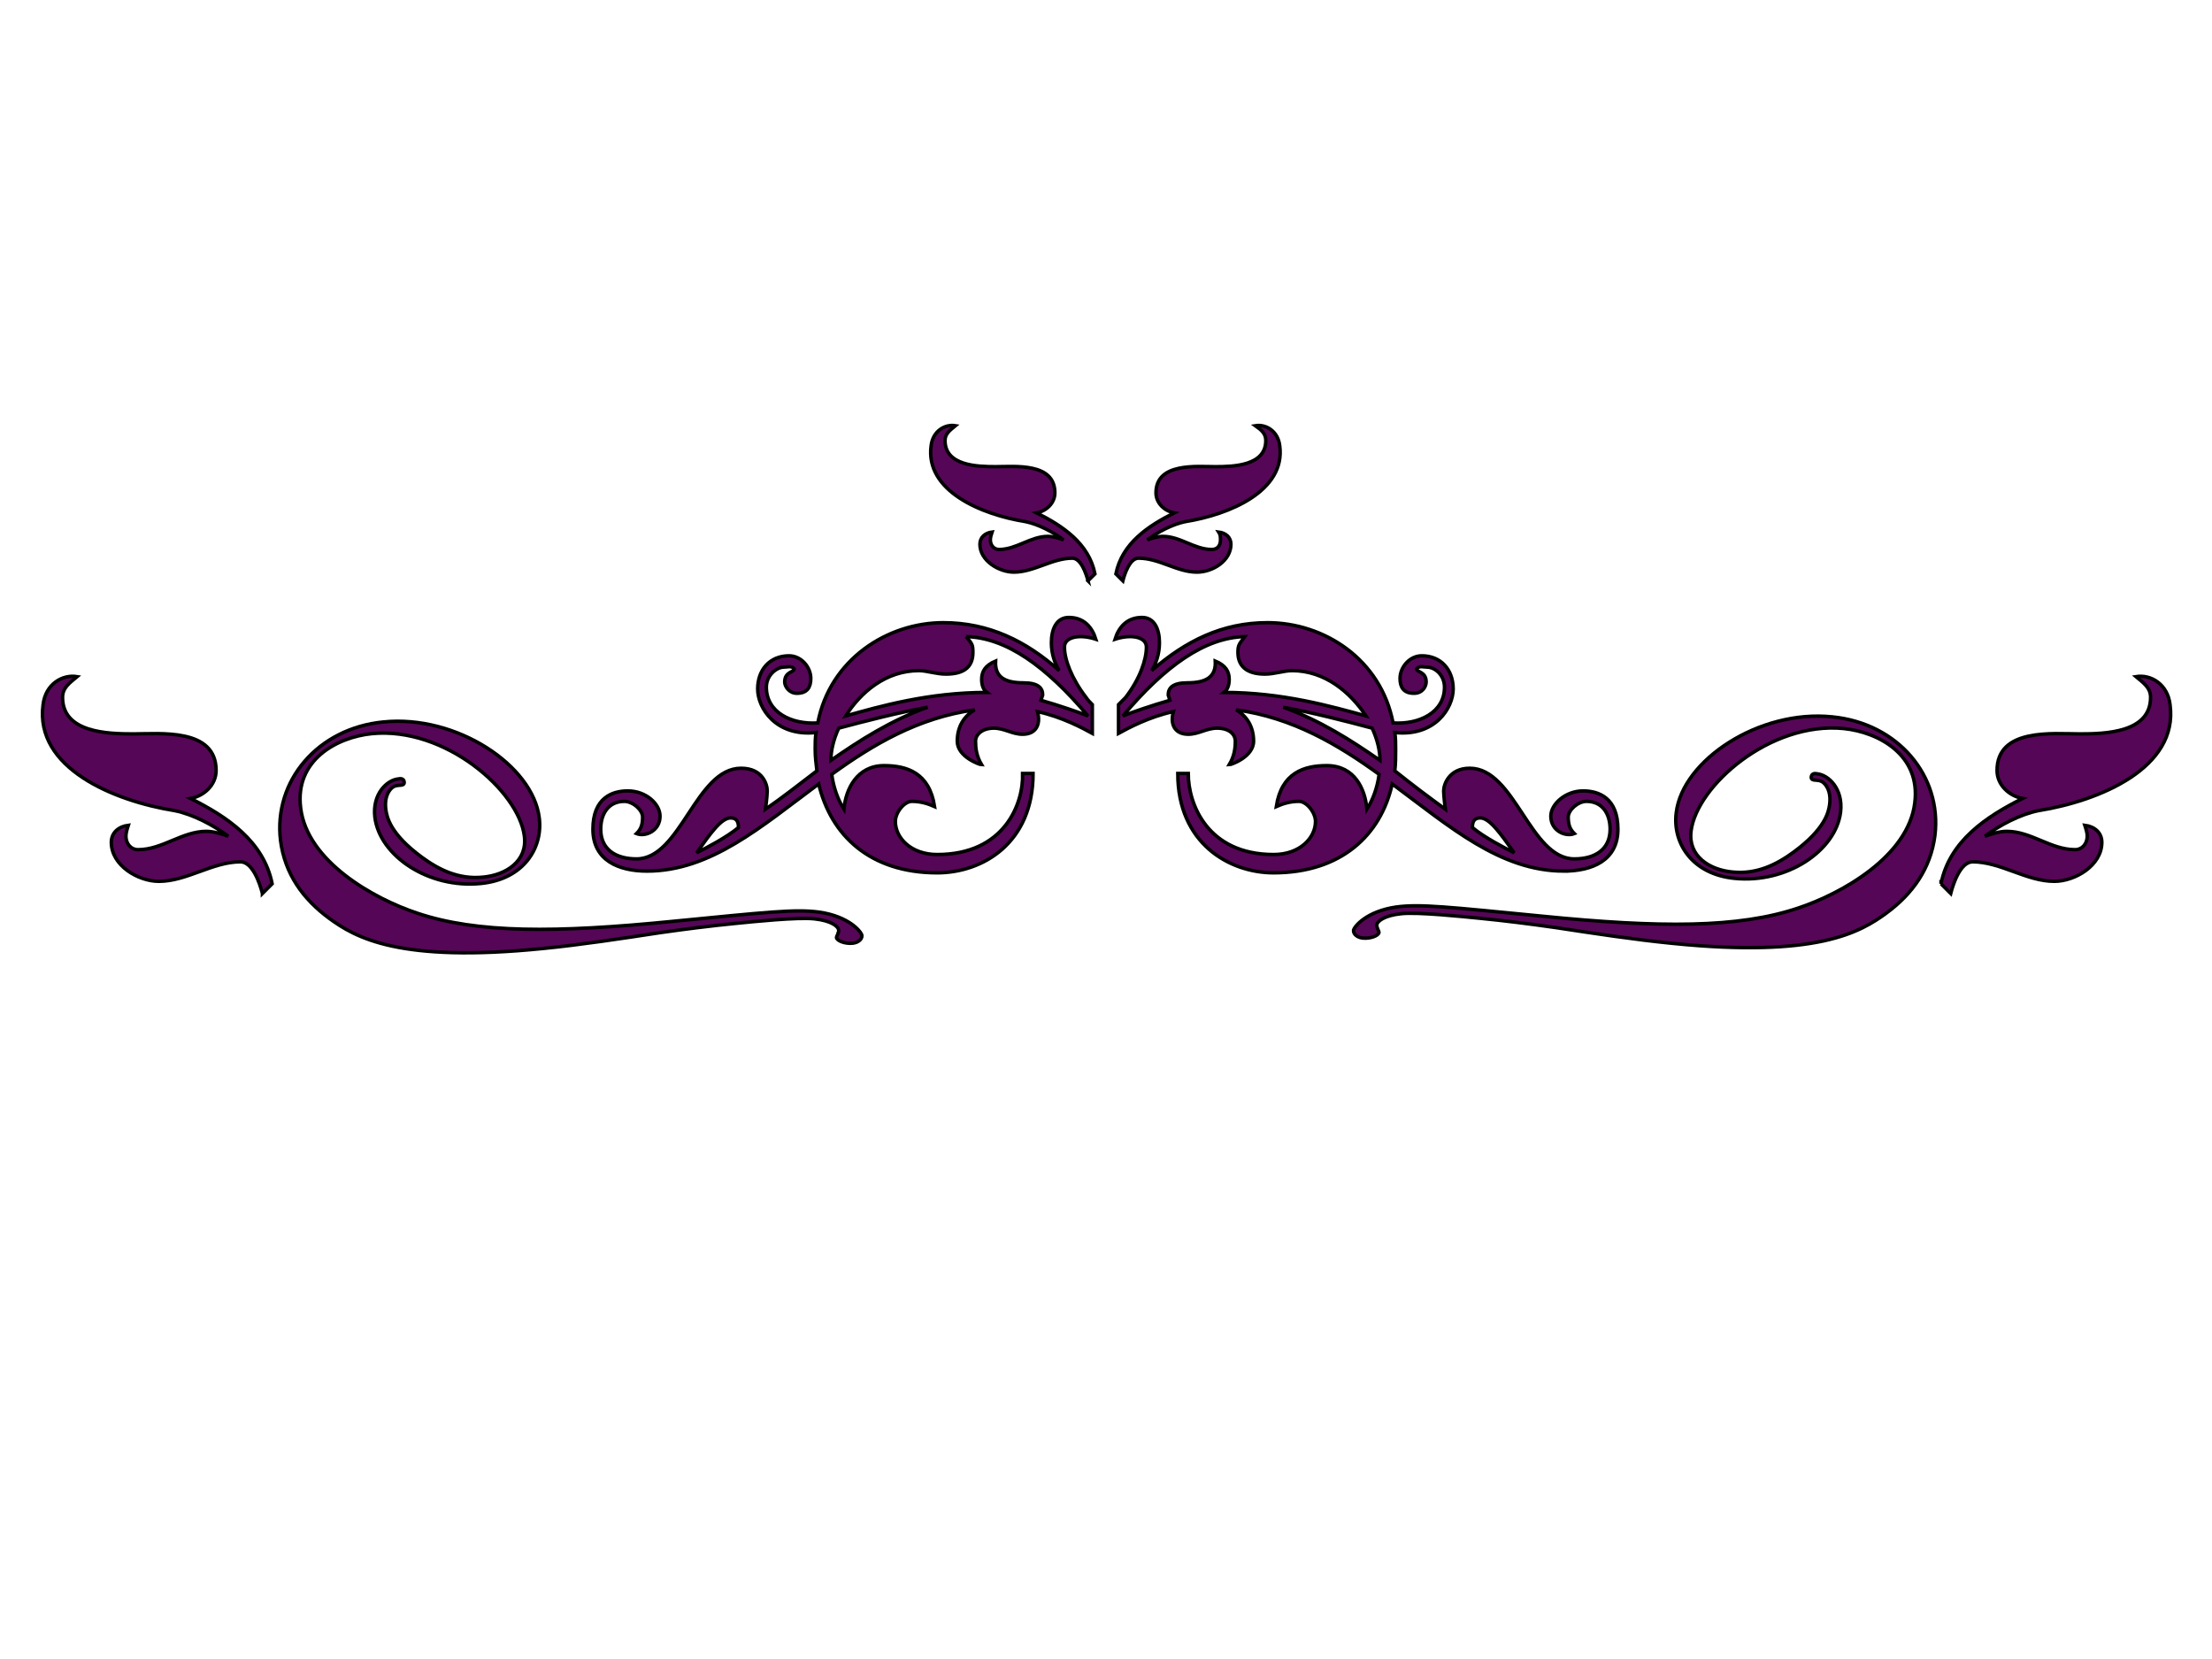 <?xml version="1.0" encoding="UTF-8"?>
<svg width="640" height="480" xmlns="http://www.w3.org/2000/svg" xmlns:svg="http://www.w3.org/2000/svg">
 <title>purple swirl</title>
 <g>
  <title>Layer 1</title>
  <g stroke="null" id="g1499">
   <g stroke="null" id="g1404">
    <path stroke="null" id="path1406" fill="#560656" d="m307.98,187.224c0,3.531 2.024,9.076 6.303,14.623c0.509,0.761 1.016,1.262 1.765,2.021l0,3.783l0,1.009l0,3.53c-2.773,-1.512 -8.825,-4.791 -15.884,-6.305c1.005,3.53 -0.244,6.558 -4.293,6.558c-3.026,0 -5.292,-1.766 -8.32,-1.766c-3.273,0 -5.292,1.766 -5.292,3.781c0,2.015 0.256,4.288 1.761,6.809c-0.504,0 -7.056,-2.269 -7.056,-6.809c0,-4.29 2.018,-7.312 5.044,-9.075c-16.396,2.267 -29.511,10.085 -41.363,18.659c0.504,3.78 1.764,7.311 3.532,10.087c0.5,-5.803 3.785,-12.611 11.603,-12.611c6.558,0 13.117,2.019 14.626,11.854c-1.765,-0.758 -3.777,-1.511 -6.558,-1.511c-2.266,0 -4.791,3.278 -4.791,5.796c0,4.794 4.543,9.585 12.106,9.585c19.416,0 24.968,-14.627 24.708,-23.452l3.032,0c0,20.176 -14.626,28.746 -27.74,28.746c-19.416,0 -30.763,-10.84 -34.29,-25.718c-16.659,12.356 -31.278,25.218 -49.69,25.218c-8.065,0 -15.637,-3.027 -15.637,-12.109c0,-9.075 5.551,-11.094 10.085,-11.094c5.297,0 9.34,3.781 9.34,7.312c0,4.288 -4.29,6.054 -6.815,5.045c1.261,-1.263 1.765,-2.52 1.765,-4.793c0,-2.015 -2.773,-4.535 -5.294,-4.535c-4.536,0 -6.815,3.528 -6.815,8.064c0,5.804 4.29,8.578 10.344,8.578c12.859,0 17.145,-26.227 30.262,-26.227c6.311,0 7.572,4.793 7.572,6.556c0,1.515 -0.513,5.296 -0.513,5.296c4.793,-3.277 9.581,-7.06 14.878,-11.098c-0.248,-2.017 -0.501,-4.032 -0.501,-6.304c0,-1.508 0,-3.278 0.254,-4.787c-11.606,1.257 -16.897,-7.066 -16.897,-12.611c0,-5.547 3.527,-9.585 9.079,-9.585c3.532,0 6.303,3.278 6.303,6.556c0,2.525 -1.004,4.29 -4.033,4.29c-2.269,0 -3.53,-2.022 -3.53,-3.278c0,-3.027 2.769,-2.776 2.769,-3.786c-0.745,-1.004 -2.01,-0.502 -3.026,-0.502c-2.01,0 -5.038,2.272 -5.038,5.802c0,7.31 7.319,10.843 14.878,10.339c3.53,-18.409 20.173,-29.004 36.316,-29.004c13.111,0 23.956,5.3 33.542,13.873c-1.261,-2.021 -2.277,-4.792 -2.277,-8.07c0,-4.038 1.52,-7.318 5.047,-7.318c4.541,0 6.806,3.027 7.823,6.305c-4.549,-1.511 -9.086,-0.753 -9.086,2.274zm-96.589,49.425c-2.771,0 -6.055,4.792 -9.83,10.093c2.525,-1.263 8.824,-4.541 12.095,-7.317c0,-1.263 -0.244,-2.776 -2.265,-2.776zm31.278,-25.972c-1.52,3.277 -2.268,6.558 -2.268,9.327c8.323,-5.797 17.395,-11.6 27.996,-15.383c-8.323,1.514 -18.167,4.038 -25.728,6.056zm36.817,-26.481c1.765,2.017 2.013,2.269 2.013,4.542c0,3.781 -2.013,6.3 -7.811,6.3c-2.782,0 -5.551,-1.005 -7.819,-1.005c-9.582,0 -16.901,6.306 -21.19,13.115c9.841,-2.776 23.963,-6.807 40.863,-6.807c-1.017,-0.76 -1.52,-2.023 -1.52,-3.789c0,-2.267 1.017,-4.03 4.034,-5.293c-0.244,4.541 2.526,6.305 8.077,6.305c4.29,0 5.551,1.512 5.551,3.529l-0.512,1.515c5.303,1.512 11.105,3.527 13.624,4.541c-12.108,-14.376 -23.711,-22.7 -35.309,-22.952zm35.306,-16.14c-0.509,-2.016 -2.018,-6.557 -4.544,-6.557c-5.795,0 -11.092,4.036 -16.889,4.036c-4.29,0 -9.844,-3.277 -9.844,-8.069c0,-2.023 1.52,-3.277 3.532,-3.536c-0.248,0.758 -0.504,1.513 -0.504,2.272c0,1.514 1.004,2.777 2.526,2.777c5.035,0 9.08,-3.788 14.118,-3.788c1.508,0 3.029,0.508 4.536,1.011c-3.027,-2.272 -7.305,-4.54 -11.091,-5.295c-12.613,-2.02 -29,-8.828 -27.235,-21.943c0.501,-4.285 4.034,-6.299 7.06,-5.798c-1.508,1.262 -3.026,2.268 -3.026,4.29c0,7.311 9.328,7.564 14.623,7.564c5.551,0 17.156,-1.262 17.156,7.568c0,3.022 -2.525,5.295 -5.292,5.797c7.56,3.781 15.121,8.829 16.889,17.654l-2.016,2.016l0,0l0,0zm137.693,83.979c-18.413,0 -33.032,-12.862 -49.678,-25.218c-3.286,14.878 -14.876,25.718 -34.308,25.718c-12.856,0 -27.736,-8.572 -27.736,-28.746l3.035,0c0,8.825 5.534,23.452 24.702,23.452c7.577,0 12.11,-4.791 12.11,-9.585c0,-2.518 -2.522,-5.796 -4.789,-5.796c-2.771,0 -4.794,0.753 -6.557,1.511c1.508,-9.835 8.066,-11.854 14.625,-11.854c8.073,0 11.101,6.807 11.603,12.611c1.765,-2.776 3.024,-6.307 3.53,-10.087c-11.852,-8.574 -24.964,-16.393 -41.356,-18.659c3.018,1.763 5.038,4.784 5.038,9.075c0,4.541 -6.553,6.809 -7.06,6.809c1.508,-2.52 1.765,-4.794 1.765,-6.809c0,-2.015 -1.765,-3.781 -5.295,-3.781c-3.029,0 -5.295,1.766 -8.318,1.766c-4.037,0 -5.301,-3.029 -4.293,-6.558c-7.059,1.515 -13.111,4.793 -15.882,6.305l0,-3.53l0,-1.009l0,-3.783l2.009,-2.021c4.286,-5.546 6.057,-11.091 6.057,-14.623c0,-3.027 -4.536,-3.785 -9.082,-2.273c1.016,-3.278 3.281,-6.305 7.818,-6.305c3.53,0 5.044,3.28 5.044,7.318c0,3.278 -1.008,6.049 -2.266,8.07c9.832,-8.573 20.421,-13.873 33.531,-13.873c16.402,0 32.787,10.596 36.323,29.004c7.561,0.504 14.876,-3.03 14.876,-10.339c0,-3.53 -2.773,-5.802 -5.038,-5.802c-1.02,0 -2.277,-0.503 -3.029,0.502c0,1.011 2.773,0.759 2.773,3.786c0,1.257 -1.008,3.278 -3.53,3.278c-3.029,0 -4.037,-1.765 -4.037,-4.29c0,-3.277 2.773,-6.556 6.302,-6.556c5.551,0 9.081,4.036 9.081,9.585c0,5.545 -5.295,13.868 -16.897,12.611c0.251,1.508 0.251,3.278 0.251,4.787c0,2.272 0,4.287 -0.251,6.304c5.051,4.039 10.082,7.821 14.632,11.098c0,0 -0.501,-3.781 -0.501,-5.296c0,-1.763 1.508,-6.556 7.561,-6.556c13.117,0 17.403,26.227 30.259,26.227c6.051,0 10.345,-2.775 10.345,-8.578c0,-4.536 -2.277,-8.064 -6.815,-8.064c-2.522,0 -5.295,2.519 -5.295,4.535c0,2.273 0.508,3.53 1.765,4.793c-2.522,1.01 -6.809,-0.757 -6.809,-5.045c0,-3.53 4.286,-7.312 9.337,-7.312c4.531,0 10.082,2.019 10.082,11.094c0.001,9.081 -7.559,12.108 -15.633,12.108l0,0zm-109.451,-101.127c-3.786,0.755 -8.066,3.023 -11.091,5.295c1.508,-0.503 3.024,-1.011 4.532,-1.011c5.049,0 9.086,3.788 14.118,3.788c1.771,0 2.527,-1.262 2.527,-2.777c0,-0.76 0,-1.514 -0.507,-2.272c2.027,0.258 3.536,1.513 3.536,3.536c0,4.791 -5.295,8.069 -9.838,8.069c-5.802,0 -10.846,-4.036 -16.897,-4.036c-2.522,0 -4.03,4.541 -4.532,6.557l-2.025,-2.016c1.769,-8.825 9.331,-13.873 16.901,-17.654c-2.784,-0.503 -5.301,-2.776 -5.301,-5.797c0,-8.831 11.853,-7.568 17.154,-7.568c5.295,0 14.62,-0.252 14.62,-7.564c0,-2.022 -1.258,-3.027 -3.023,-4.29c3.023,-0.502 6.552,1.513 7.06,5.798c1.765,13.115 -14.626,19.923 -27.237,21.943zm30.766,43.125c-2.266,0 -5.038,1.005 -7.817,1.005c-5.545,0 -7.816,-2.519 -7.816,-6.3c0,-2.273 0.507,-2.525 2.015,-4.542c-11.597,0.252 -23.205,8.576 -35.297,22.95c2.511,-1.012 8.318,-3.027 13.613,-4.541l-0.501,-1.515c0,-2.017 1.252,-3.529 5.539,-3.529c5.55,0 8.322,-1.764 8.079,-6.305c3.029,1.262 4.03,3.027 4.03,5.293c0,1.767 -0.501,3.029 -1.514,3.789c16.897,0 31.017,4.032 41.104,6.807c-4.538,-6.807 -11.853,-13.114 -21.435,-13.114zm23.199,16.644c-7.561,-2.017 -17.393,-4.542 -25.716,-6.055c10.589,3.781 19.67,9.585 27.993,15.383c0,-2.77 -0.762,-6.05 -2.277,-9.328zm31.278,25.972c-2.021,0 -2.265,1.512 -2.265,2.776c3.267,2.776 9.581,6.053 12.092,7.317c-3.775,-5.301 -7.059,-10.093 -9.827,-10.093l0,-0z"/>
   </g>
   <g stroke="null" id="g1408">
    <path stroke="null" id="path1410" fill="#560656" d="m75.924,258.518c-0.712,-2.819 -2.82,-9.166 -6.35,-9.166c-8.102,0 -15.508,5.644 -23.61,5.644c-5.997,0 -13.761,-4.583 -13.761,-11.28c0,-2.827 2.127,-4.582 4.939,-4.942c-0.347,1.061 -0.705,2.114 -0.705,3.177c0,2.115 1.406,3.88 3.53,3.88c7.04,0 12.695,-5.295 19.738,-5.295c2.109,0 4.233,0.711 6.338,1.413c-4.229,-3.177 -10.211,-6.346 -15.504,-7.402c-17.632,-2.823 -40.54,-12.341 -38.074,-30.675c0.7,-5.992 5.638,-8.805 9.868,-8.105c-2.108,1.764 -4.23,3.169 -4.23,5.997c0,10.22 13.04,10.573 20.442,10.573c7.76,0 23.985,-1.765 23.985,10.579c0,4.224 -3.53,7.401 -7.397,8.103c10.569,5.288 21.138,12.344 23.609,24.681l-2.818,2.819l0,0z"/>
   </g>
   <g stroke="null" id="g1412">
    <path stroke="null" id="path1414" fill="#560656" d="m561.592,255.699c2.47,-12.337 13.036,-19.394 23.607,-24.681c-3.868,-0.702 -7.396,-3.879 -7.396,-8.103c0,-12.344 16.222,-10.579 23.984,-10.579c7.397,0 20.439,-0.353 20.439,-10.573c0,-2.827 -2.12,-4.232 -4.228,-5.997c4.228,-0.701 9.168,2.114 9.866,8.105c2.47,18.333 -20.438,27.852 -38.075,30.675c-5.289,1.055 -11.272,4.225 -15.5,7.402c2.103,-0.704 4.228,-1.413 6.337,-1.413c7.042,0 12.698,5.295 19.74,5.295c2.12,0 3.53,-1.765 3.53,-3.88c0,-1.062 -0.362,-2.116 -0.705,-3.177c2.813,0.36 4.939,2.114 4.939,4.942c0,6.697 -7.764,11.28 -13.764,11.28c-8.102,0 -15.504,-5.644 -23.607,-5.644c-3.53,0 -5.637,6.349 -6.355,9.166l-2.812,-2.819l0,-0z"/>
   </g>
   <g stroke="null" id="g1416">
    <path stroke="null" id="path1418" fill="#560656" d="m545.831,264.157c-7.67,5.624 -20.246,12.985 -61.863,8.794c-11.353,-1.125 -22.606,-2.863 -34.058,-4.601c-7.159,-1.022 -14.416,-1.944 -21.679,-2.659c-5.114,-0.512 -17.998,-1.842 -22.804,-1.329c-5.014,0.512 -6.954,2.251 -7.06,3.171c0,0.204 -0.099,0.615 0.106,0.819c0.106,0.613 0.513,1.023 0.513,1.431c-0.106,0.922 -2.458,1.841 -4.602,1.638c-1.433,-0.102 -2.865,-1.024 -2.766,-2.251c0.205,-1.122 3.786,-5.522 12.377,-6.748c6.954,-0.919 14.928,0 42.235,2.659c33.945,3.376 56.756,3.476 74.037,-2.35c12.68,-4.195 31.907,-15.033 33.742,-30.477c1.742,-13.803 -10.426,-20.45 -20.654,-21.473c-21.166,-2.047 -42.437,16.566 -44.075,29.658c-0.921,7.259 5.318,11.247 11.964,11.861c7.06,0.716 12.785,-2.146 17.794,-5.827c9,-6.647 10.025,-11.456 10.326,-13.704c0.31,-2.351 -0.098,-4.294 -1.223,-5.725c-0.925,-1.125 -1.637,-1.228 -2.865,-1.33c-0.513,0 -1.328,-0.105 -1.229,-0.922c0.106,-1.124 1.229,-1.022 1.643,-0.921c3.373,0.306 7.666,4.396 6.844,11.145c-1.427,11.148 -15.54,20.657 -30.679,19.123c-12.372,-1.227 -17.993,-10.327 -16.868,-19.019c1.841,-15.135 23.928,-29.862 45.095,-27.715c19.024,1.842 31.809,17.079 29.758,34.258c-1.23,9.715 -6.543,16.975 -14.009,22.497z"/>
   </g>
   <g stroke="null" id="g1420">
    <path stroke="null" id="path1422" fill="#560656" d="m81.159,243.144c-2.047,-17.178 10.735,-32.417 29.761,-34.258c21.167,-2.147 43.254,12.578 45.098,27.714c1.121,8.692 -4.503,17.793 -16.874,19.02c-15.139,1.534 -29.249,-7.976 -30.679,-19.123c-0.821,-6.749 3.474,-10.84 6.848,-11.145c0.414,-0.102 1.537,-0.204 1.639,0.921c0.102,0.816 -0.714,0.922 -1.227,0.922c-1.229,0.102 -1.943,0.205 -2.866,1.328c-1.124,1.431 -1.531,3.375 -1.223,5.725c0.302,2.25 1.325,7.058 10.326,13.707c5.009,3.68 10.734,6.542 17.792,5.827c6.646,-0.615 12.887,-4.603 11.963,-11.862c-1.637,-13.089 -22.908,-31.702 -44.075,-29.658c-10.228,1.023 -22.393,7.67 -20.654,21.475c1.837,15.441 21.062,26.281 33.745,30.474c17.282,5.827 40.088,5.726 74.037,2.352c27.307,-2.659 35.28,-3.579 42.236,-2.659c8.589,1.227 12.17,5.625 12.373,6.749c0.102,1.228 -1.33,2.15 -2.763,2.251c-2.146,0.203 -4.497,-0.717 -4.602,-1.639c0,-0.408 0.408,-0.816 0.513,-1.431c0.204,-0.204 0.105,-0.613 0.105,-0.816c-0.105,-0.921 -2.048,-2.659 -7.059,-3.172c-4.806,-0.512 -17.692,0.818 -22.803,1.329c-7.264,0.716 -14.521,1.638 -21.68,2.659c-11.451,1.739 -22.704,3.476 -34.054,4.603c-41.62,4.193 -54.199,-3.172 -61.867,-8.795c-7.464,-5.522 -12.782,-12.784 -14.011,-22.5l0,0l0,0z"/>
   </g>
  </g>
 </g>
</svg>